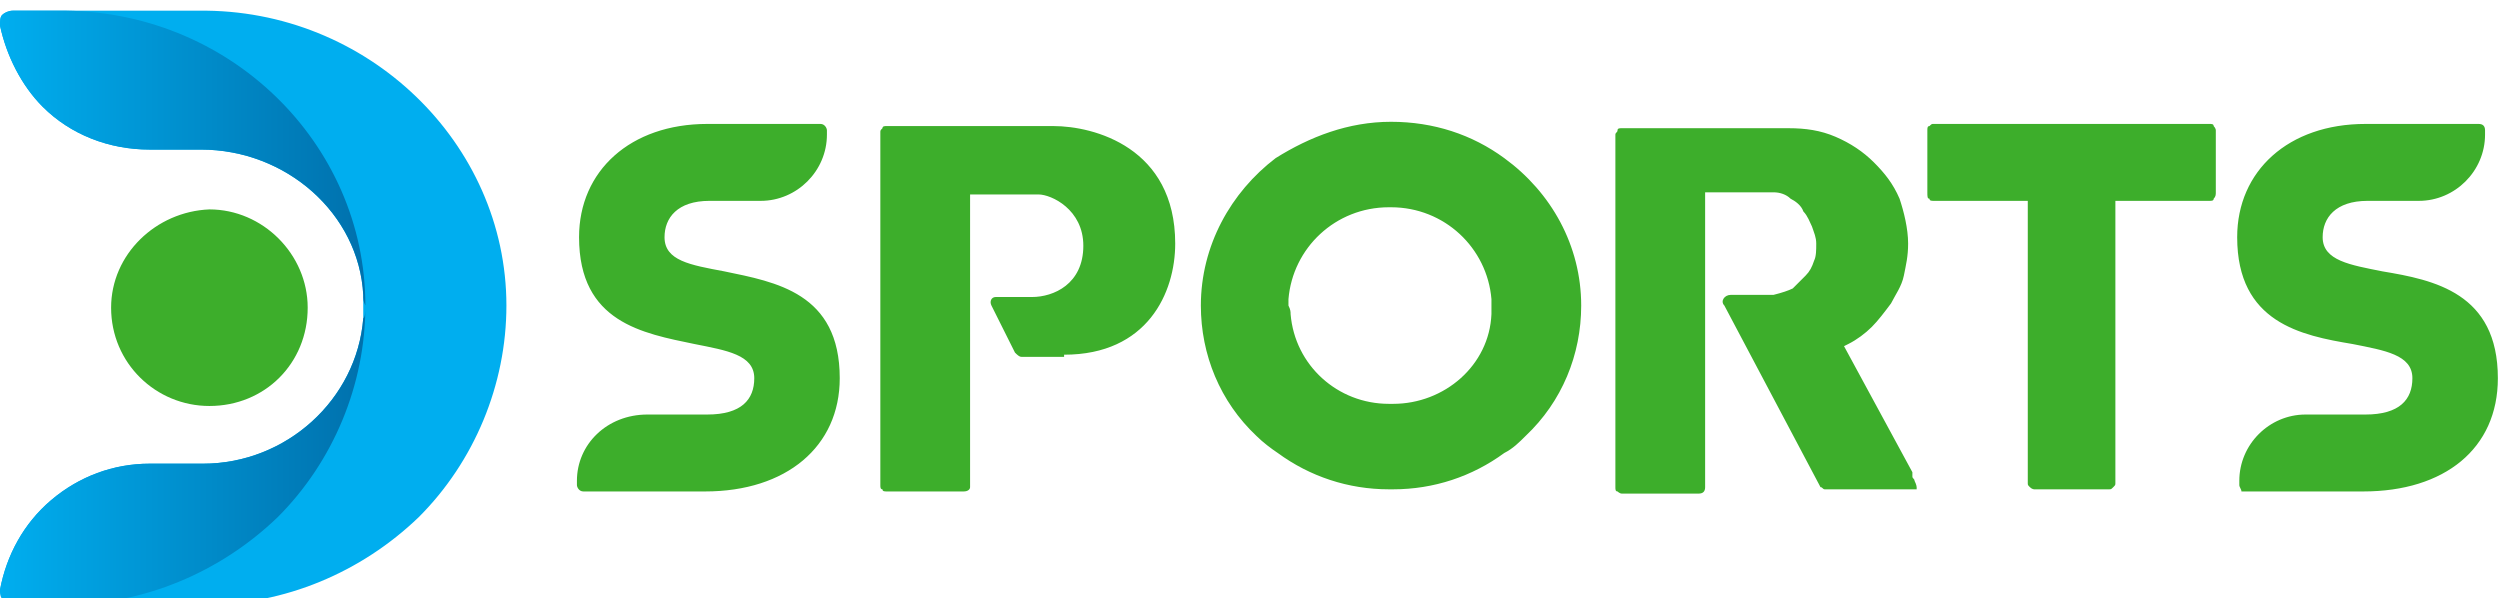 <svg xmlns="http://www.w3.org/2000/svg" xmlns:xlink="http://www.w3.org/1999/xlink" version="1.1" id="Layer_1" x="0px" y="0px" viewBox="0 0 117 28" style="enable-background:new 0 0 117 28;" xml:space="preserve">
<style type="text/css">
	.st0{fill-rule:evenodd;clip-rule:evenodd;fill:#3DAE2B;}
	.st1{fill:#00AEEF;}
	.st2{fill:#3DAE2B;}
	.st3{fill:url(#SVGID_1_);}
</style>
<path class="st0" d="M65.1,5.7c2,0,3.8,0.6,5.3,1.7C72.6,9,74,11.5,74,14.3c0,2.3-0.9,4.5-2.6,6.1c-0.3,0.3-0.6,0.6-1,0.8  c-1.5,1.1-3.3,1.7-5.2,1.7H65c-1.9,0-3.7-0.6-5.2-1.7c-0.3-0.2-0.7-0.5-1-0.8c-1.7-1.6-2.6-3.8-2.6-6.1c0-2.8,1.4-5.3,3.5-6.9  C61.3,6.4,63.1,5.7,65.1,5.7L65.1,5.7z M60.4,14.7c0.2,2.4,2.2,4.2,4.6,4.2h0.2c2.4,0,4.5-1.8,4.6-4.2c0-0.1,0-0.3,0-0.4v0l0,0  c0-0.1,0-0.2,0-0.3c-0.2-2.4-2.2-4.3-4.7-4.3h-0.1c-2.5,0-4.5,1.9-4.7,4.3c0,0.1,0,0.2,0,0.3C60.4,14.5,60.4,14.6,60.4,14.7z   M103.4,5.8c0.1,0,0.2,0,0.2,0.1l0,0c0,0,0.1,0.1,0.1,0.2V9c0,0.1,0,0.2-0.1,0.3c0,0.1-0.1,0.1-0.2,0.1H99v13.2c0,0.1,0,0.1-0.1,0.2  c-0.1,0.1-0.1,0.1-0.2,0.1h-3.5c0,0-0.1,0-0.2-0.1c-0.1-0.1-0.1-0.1-0.1-0.2V9.4h-4.4c-0.1,0-0.2,0-0.2-0.1c-0.1,0-0.1-0.1-0.1-0.3  V6.1c0-0.1,0-0.2,0.1-0.2c0.1-0.1,0.1-0.1,0.2-0.1H103.4z M89.5,22.1l-3.2-5.9l0.2-0.1c0.4-0.2,0.8-0.5,1.1-0.8  c0.3-0.3,0.6-0.7,0.9-1.1c0.2-0.4,0.5-0.8,0.6-1.3c0.1-0.5,0.2-0.9,0.2-1.5c0-0.7-0.2-1.5-0.4-2.1c-0.3-0.7-0.7-1.2-1.2-1.7  c-0.5-0.5-1.1-0.9-1.8-1.2c-0.7-0.3-1.4-0.4-2.2-0.4h-7.8c-0.1,0-0.2,0-0.2,0.1c0,0.1-0.1,0.1-0.1,0.2v16.5c0,0.1,0,0.2,0.1,0.2  c0,0,0.1,0.1,0.2,0.1h3.6c0.2,0,0.3-0.1,0.3-0.3V9L83,9c0.3,0,0.6,0.1,0.8,0.3c0.2,0.1,0.5,0.3,0.6,0.6c0.2,0.2,0.3,0.5,0.4,0.7  c0.1,0.3,0.2,0.5,0.2,0.8c0,0.3,0,0.6-0.1,0.8c-0.1,0.3-0.2,0.5-0.4,0.7c-0.2,0.2-0.4,0.4-0.6,0.6c-0.2,0.1-0.5,0.2-0.9,0.3  c-0.1,0-0.3,0-0.4,0l0,0c-0.1,0-0.2,0-0.4,0h-1.2c-0.3,0-0.5,0.3-0.3,0.5l4.5,8.5c0,0,0,0,0,0c0,0,0,0,0,0c0.1,0,0.1,0.1,0.2,0.1  h4.1c0.1,0,0.1,0,0.2,0c0,0,0,0,0-0.1c0,0,0-0.1-0.1-0.3c0-0.1-0.1-0.1-0.1-0.2l0,0C89.5,22.2,89.5,22.1,89.5,22.1z M49.8,16.6  c3.9,0,5.2-2.9,5.2-5.2c0-4.5-3.8-5.5-5.7-5.5h-7.8c-0.1,0-0.2,0-0.2,0.1c-0.1,0.1-0.1,0.1-0.1,0.2v16.5c0,0.1,0,0.2,0.1,0.2  c0,0.1,0.1,0.1,0.2,0.1h3.6c0.2,0,0.3-0.1,0.3-0.2V9.1c0,0,2.4,0,3.2,0c0.6,0,2.1,0.7,2.1,2.4c0,1.8-1.4,2.4-2.4,2.4h-1.7  c-0.2,0-0.3,0.2-0.2,0.4l1.1,2.2c0.1,0.1,0.2,0.2,0.3,0.2H49.8z M104.8,22.7v-0.2c0-1.7,1.4-3.1,3.1-3.1h2.8c1.6,0,2.2-0.7,2.2-1.7  c0-1.1-1.3-1.3-2.8-1.6l0,0c-2.4-0.4-5.4-1-5.4-5c0-3.1,2.4-5.3,6-5.3h5.3c0.2,0,0.3,0.1,0.3,0.3v0.2c0,1.7-1.4,3.1-3.1,3.1h-2.4  c-1.5,0-2.1,0.8-2.1,1.7c0,1.1,1.3,1.3,2.8,1.6l0,0c2.4,0.4,5.4,1,5.4,5c0,3.3-2.5,5.3-6.3,5.3h-5.7  C104.9,22.9,104.8,22.8,104.8,22.7z M27,22.5v0.2c0,0.1,0.1,0.3,0.3,0.3h5.7c3.8,0,6.3-2.1,6.3-5.3c0-4-3-4.5-5.4-5l0,0  c-1.6-0.3-2.8-0.5-2.8-1.6c0-0.9,0.6-1.7,2.1-1.7h2.4c1.7,0,3.1-1.4,3.1-3.1V6.1c0-0.1-0.1-0.3-0.3-0.3h-5.3c-3.6,0-6,2.2-6,5.3  c0,4,3,4.5,5.4,5l0,0c1.5,0.3,2.8,0.5,2.8,1.6c0,1-0.6,1.7-2.2,1.7h-2.8C28.4,19.4,27,20.8,27,22.5z"/>
<path class="st1" d="M23.7,14.3c0,3.7-1.5,7.3-4.1,9.9c-2.7,2.6-6.3,4.1-10,4.1H0.7c-0.2,0-0.4-0.1-0.5-0.2C0,28,0,27.8,0,27.6  c0.3-1.6,1.1-3.1,2.4-4.2s2.9-1.7,4.6-1.7h2.5c3.9,0,7.2-3,7.5-6.8c0-0.2,0-0.4,0-0.7c0-0.2,0-0.3,0-0.4C16.8,10,13.4,7,9.4,7H7  C5.1,7,3.3,6.3,2,5c-1-1-1.7-2.4-2-3.8c0-0.2,0-0.4,0.1-0.5c0.1-0.1,0.3-0.2,0.5-0.2h8.7C17.2,0.4,23.7,6.7,23.7,14.3z"/>
<path class="st2" d="M5.2,14.4C5.2,17,7.3,19,9.8,19c2.6,0,4.6-2,4.6-4.6c0-2.5-2.1-4.6-4.6-4.6C7.3,9.9,5.2,11.9,5.2,14.4z"/>
<linearGradient id="SVGID_1_" gradientUnits="userSpaceOnUse" x1="2.415859e-02" y1="13.486" x2="23.667" y2="13.486" gradientTransform="matrix(1 0 0 -1 0 27.89)">
	<stop offset="0" style="stop-color:#00AEEF"/>
	<stop offset="1" style="stop-color:#005993"/>
</linearGradient>
<path class="st3" d="M17.1,14.3c0,3.7-1.5,7.3-4.1,9.9c-2.7,2.6-6.3,4.1-10,4.1H0.7c-0.2,0-0.4-0.1-0.5-0.2C0.1,28,0,27.8,0,27.6  c0.3-1.6,1.1-3.1,2.4-4.2s2.9-1.7,4.6-1.7h2.5c3.9,0,7.2-3,7.5-6.8C17.1,14.8,17.1,14.6,17.1,14.3c-0.1-0.2-0.1-0.3-0.1-0.5  C16.8,10,13.4,7,9.4,7H7C5.1,7,3.3,6.3,2,5c-1-1-1.7-2.4-2-3.8c0-0.2,0-0.4,0.1-0.5c0.1-0.1,0.3-0.2,0.5-0.2h2.1  C10.7,0.4,17.1,6.7,17.1,14.3z"/>
</svg>